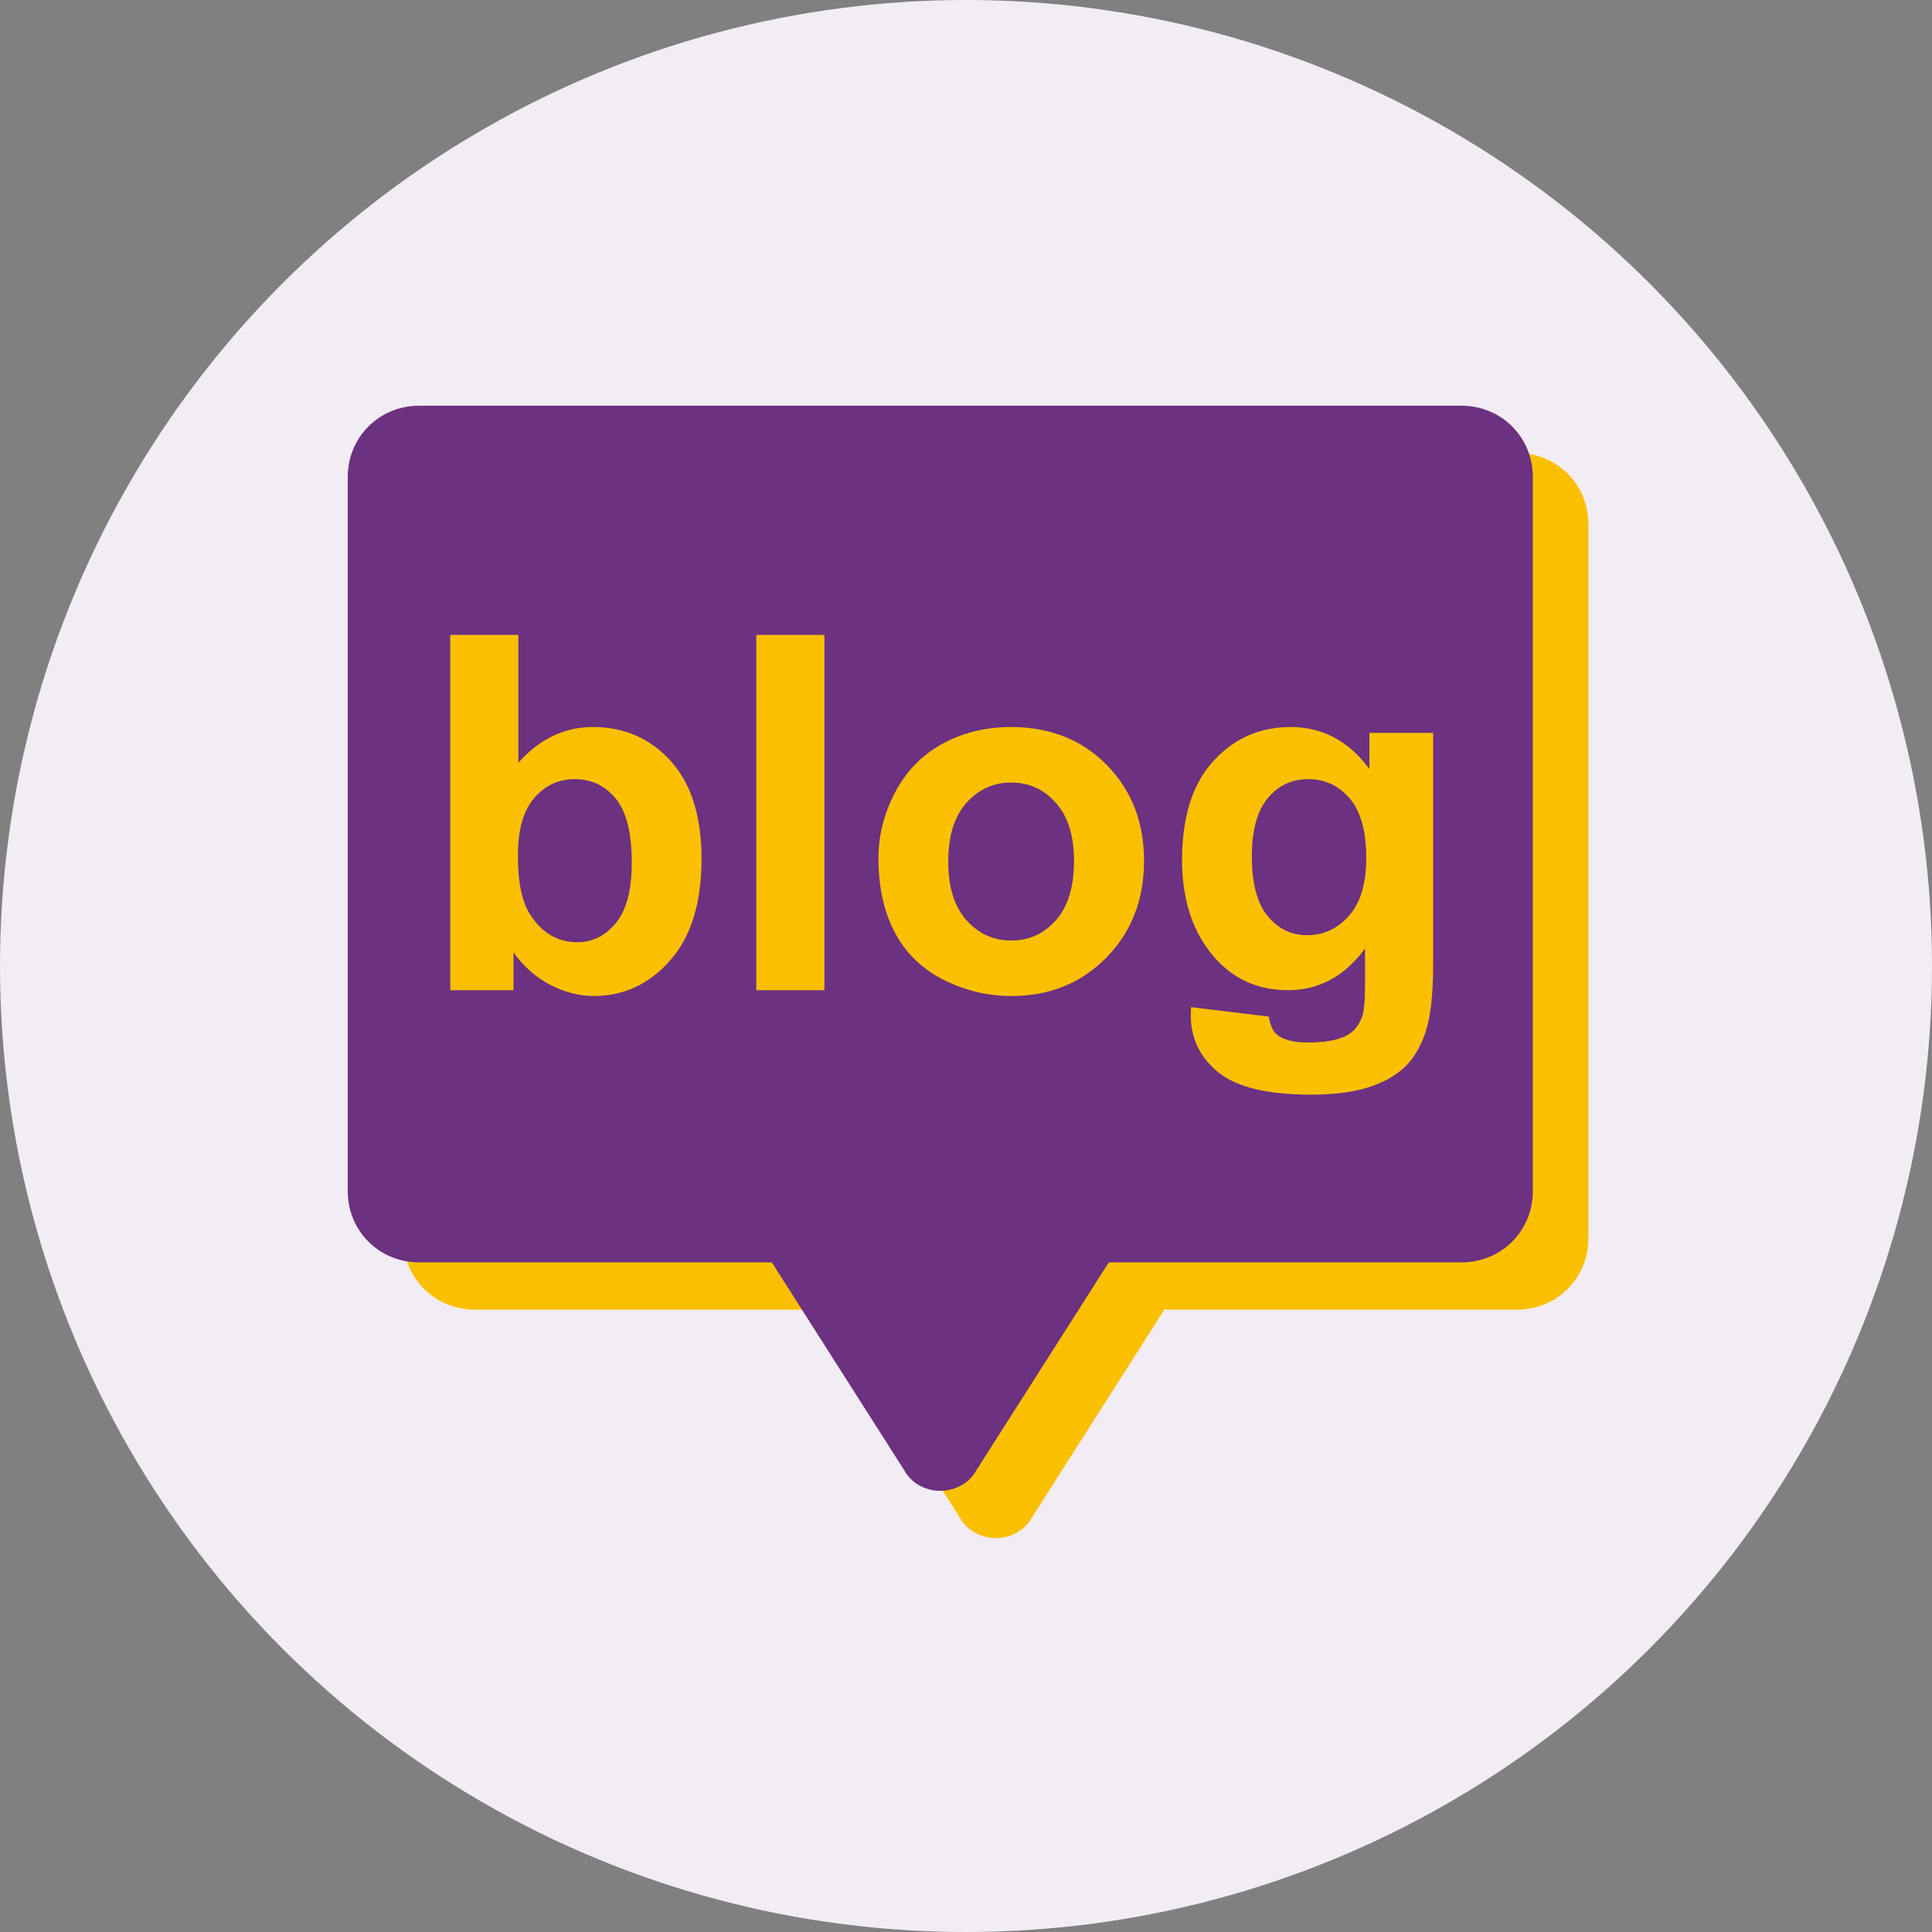 <svg width="100" height="100" viewBox="0 0 100 100" fill="none" xmlns="http://www.w3.org/2000/svg">
<rect x="0" y="0" width="100" height="100" fill="#808080" stroke="none"/>
<circle cx="50" cy="50" r="50" fill="#F2ECF4"/>
<path d="M70.582 42.773C69.737 42.773 69.041 43.102 68.494 43.758C67.946 44.414 67.672 45.416 67.672 46.762C67.672 48.175 67.946 49.21 68.494 49.866C69.041 50.523 69.717 50.851 70.519 50.851C71.381 50.851 72.108 50.514 72.702 49.841C73.296 49.168 73.593 48.171 73.593 46.85C73.593 45.47 73.308 44.446 72.74 43.777C72.171 43.108 71.452 42.773 70.582 42.773Z" fill="#FAC000"/>
<path d="M55.217 42.947C54.297 42.947 53.524 43.298 52.897 44.001C52.27 44.703 51.956 45.715 51.956 47.036C51.956 48.358 52.27 49.369 52.897 50.072C53.524 50.774 54.297 51.125 55.217 51.125C56.137 51.125 56.908 50.774 57.531 50.072C58.154 49.369 58.466 48.349 58.466 47.011C58.466 45.707 58.154 44.703 57.531 44.001C56.908 43.298 56.137 42.947 55.217 42.947Z" fill="#FAC000"/>
<path d="M32.628 42.773C31.783 42.773 31.081 43.102 30.52 43.758C29.96 44.414 29.68 45.412 29.68 46.749C29.68 48.129 29.898 49.15 30.332 49.81C30.943 50.746 31.754 51.215 32.766 51.215C33.543 51.215 34.206 50.882 34.754 50.218C35.301 49.553 35.575 48.505 35.575 47.076C35.575 45.554 35.299 44.456 34.748 43.783C34.196 43.11 33.489 42.773 32.628 42.773Z" fill="#FAC000"/>
<path d="M78.519 23.445H24.571C22.501 23.445 20.875 25.071 20.875 27.14V64.092C20.875 66.161 22.501 67.787 24.571 67.787H42.825L49.697 78.577C50.067 79.242 50.806 79.611 51.545 79.611C52.284 79.611 53.023 79.242 53.392 78.577L60.265 67.787H78.519C80.589 67.787 82.215 66.161 82.215 64.092V27.14C82.215 25.071 80.589 23.445 78.519 23.445Z" fill="#FAC000"/>
<path d="M67.707 40.328C66.862 40.328 66.166 40.656 65.618 41.313C65.071 41.969 64.797 42.971 64.797 44.317C64.797 45.73 65.071 46.765 65.618 47.421C66.166 48.078 66.841 48.406 67.644 48.406C68.505 48.406 69.233 48.069 69.826 47.396C70.42 46.723 70.717 45.726 70.717 44.404C70.717 43.025 70.433 42.001 69.864 41.332C69.296 40.663 68.576 40.328 67.707 40.328Z" fill="#6C3180"/>
<path d="M52.342 40.504C51.422 40.504 50.649 40.855 50.022 41.557C49.395 42.26 49.081 43.272 49.081 44.593C49.081 45.914 49.395 46.926 50.022 47.628C50.649 48.331 51.422 48.682 52.342 48.682C53.262 48.682 54.033 48.331 54.656 47.628C55.279 46.926 55.591 45.906 55.591 44.568C55.591 43.263 55.279 42.26 54.656 41.558C54.033 40.855 53.262 40.504 52.342 40.504Z" fill="#6C3180"/>
<path d="M29.753 40.328C28.908 40.328 28.206 40.656 27.645 41.313C27.085 41.969 26.805 42.966 26.805 44.304C26.805 45.684 27.023 46.704 27.457 47.364C28.068 48.301 28.879 48.769 29.891 48.769C30.668 48.769 31.331 48.437 31.879 47.772C32.426 47.107 32.7 46.06 32.7 44.63C32.7 43.108 32.424 42.011 31.872 41.338C31.321 40.665 30.614 40.328 29.753 40.328Z" fill="#6C3180"/>
<path d="M75.644 21H21.695C19.626 21 18 22.626 18 24.695V61.646C18 63.716 19.626 65.341 21.695 65.341H39.949L46.822 76.131C47.191 76.796 47.931 77.166 48.669 77.166C49.408 77.166 50.148 76.796 50.517 76.131L57.39 65.341H75.644C77.713 65.341 79.339 63.716 79.339 61.646V24.695C79.339 22.626 77.713 21 75.644 21ZM34.688 49.709C33.605 50.939 32.29 51.553 30.744 51.553C29.983 51.553 29.232 51.363 28.492 50.982C27.752 50.602 27.114 50.04 26.579 49.295V51.252H23.306V32.865H26.83V39.487C27.917 38.25 29.205 37.631 30.693 37.631C32.315 37.631 33.657 38.218 34.719 39.393C35.781 40.568 36.312 42.255 36.312 44.454C36.312 46.729 35.771 48.48 34.688 49.709ZM42.672 51.252H39.147V32.865H42.672V51.252ZM57.265 49.565C55.965 50.891 54.328 51.553 52.355 51.553C51.134 51.553 49.969 51.277 48.861 50.725C47.753 50.173 46.911 49.364 46.334 48.298C45.757 47.232 45.469 45.934 45.469 44.404C45.469 43.233 45.757 42.1 46.334 41.005C46.911 39.909 47.728 39.073 48.786 38.496C49.844 37.919 51.025 37.631 52.33 37.631C54.345 37.631 55.996 38.285 57.284 39.594C58.572 40.902 59.215 42.556 59.215 44.554C59.215 46.57 58.565 48.24 57.265 49.565ZM74.179 49.885C74.179 51.457 74.049 52.632 73.79 53.41C73.531 54.187 73.167 54.797 72.699 55.241C72.231 55.684 71.606 56.031 70.824 56.282C70.042 56.532 69.053 56.658 67.858 56.658C65.6 56.658 63.998 56.271 63.053 55.498C62.108 54.724 61.636 53.744 61.636 52.556C61.636 52.439 61.64 52.297 61.649 52.13L65.675 52.619C65.742 53.087 65.897 53.409 66.139 53.585C66.473 53.836 67 53.961 67.719 53.961C68.639 53.961 69.329 53.823 69.789 53.547C70.098 53.363 70.332 53.066 70.491 52.657C70.6 52.364 70.654 51.825 70.654 51.039V49.095C69.601 50.533 68.271 51.252 66.666 51.252C64.876 51.252 63.459 50.495 62.414 48.982C61.594 47.786 61.184 46.298 61.184 44.517C61.184 42.284 61.722 40.578 62.796 39.399C63.871 38.22 65.206 37.631 66.803 37.631C68.451 37.631 69.809 38.354 70.88 39.8V37.932H74.179V49.885H74.179Z" fill="#6C3180"/>
</svg>
